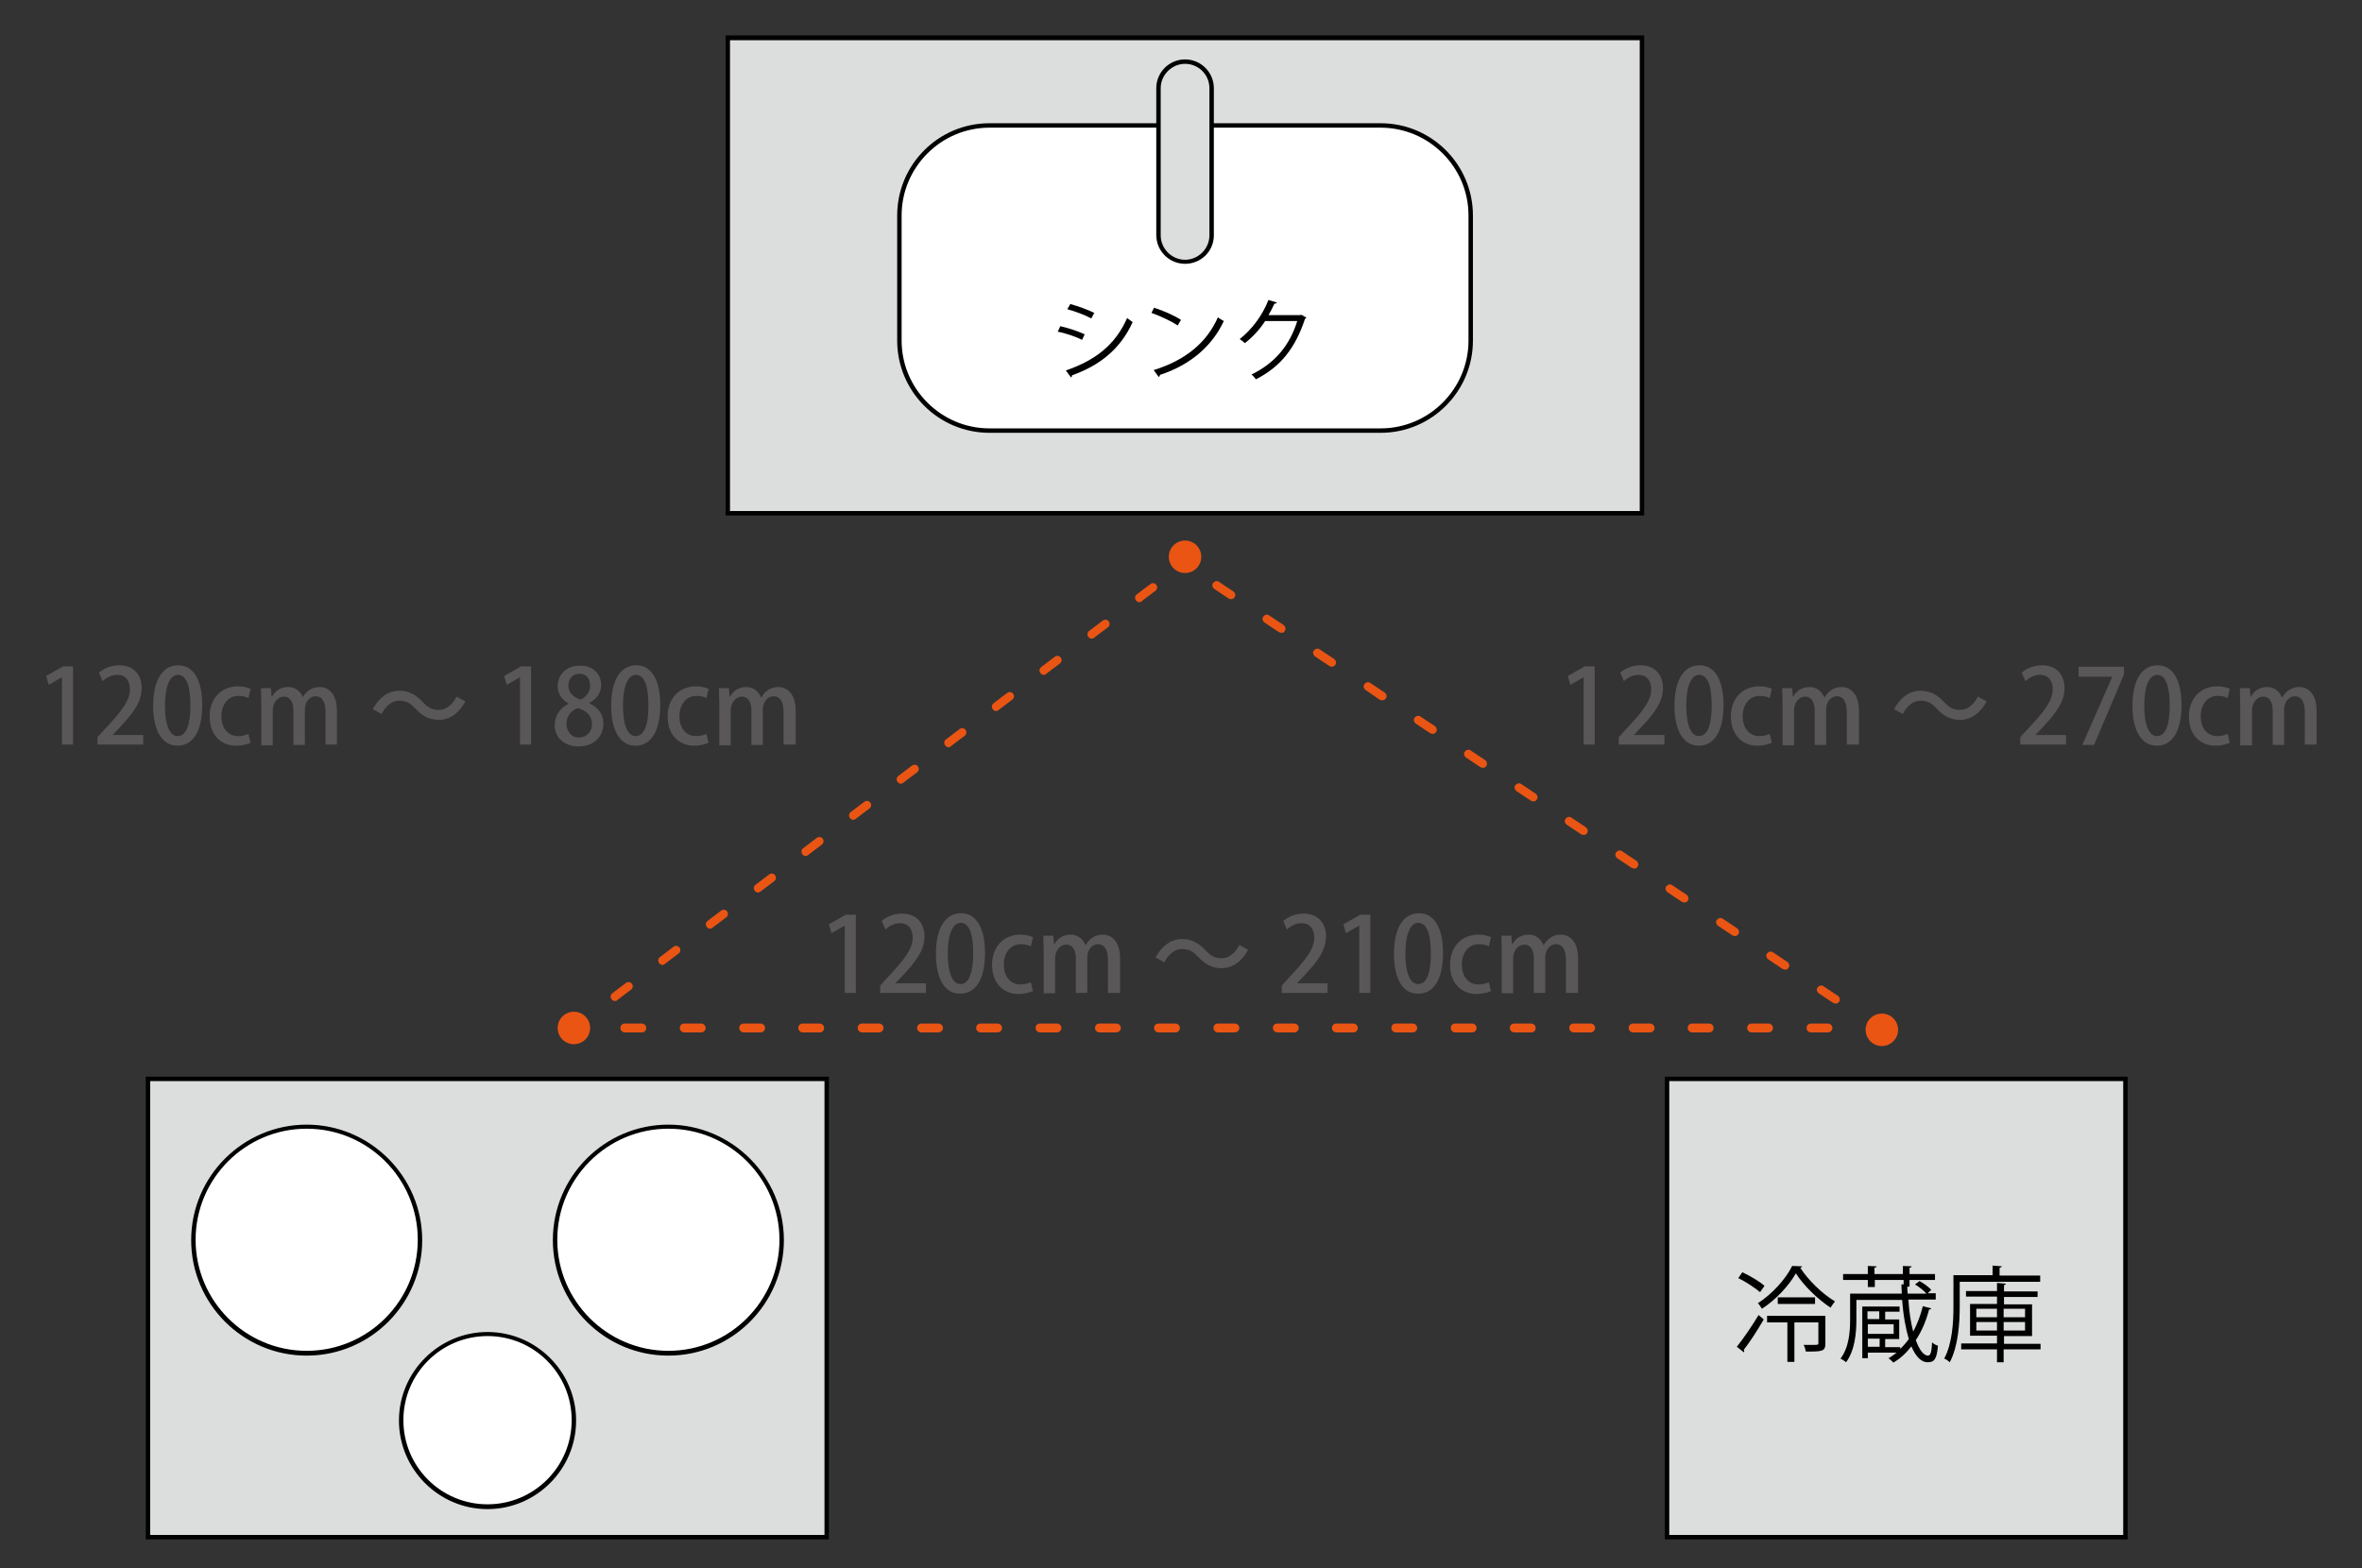 <?xml version="1.0" encoding="utf-8"?>
<!-- Generator: Adobe Illustrator 21.0.2, SVG Export Plug-In . SVG Version: 6.00 Build 0)  -->
<svg version="1.1" id="レイヤー_1" xmlns="http://www.w3.org/2000/svg" xmlns:xlink="http://www.w3.org/1999/xlink" x="0px"
	 y="0px" width="640px" height="425px" viewBox="0 0 640 425" style="enable-background:new 0 0 640 425;" xml:space="preserve">
<rect x="0" y="0" width="640" height="425" fill="#333333" stroke="none"/>
<style type="text/css">
	.st0{fill:#DCDDDD;}
	.st1{fill:#FFFFFF;}
	.st2{fill:#EA5514;}
	.st3{fill:#595757;}
</style>
<g>
	<g>
		<g>
			<rect x="197.2" y="10.2" class="st0" width="247.7" height="128.9"/>
			<path d="M445.6,139.7H196.6V9.6h248.9V139.7z M197.8,138.5h246.5V10.9H197.8V138.5z"/>
		</g>
		<g>
			<path class="st1" d="M374.1,116.7h-106c-13.4,0-24.4-11-24.4-24.4V58.4c0-13.4,11-24.4,24.4-24.4h106c13.4,0,24.4,11,24.4,24.4
				v33.9C398.5,105.7,387.5,116.7,374.1,116.7z"/>
			<path d="M374.1,117.3h-106c-13.8,0-25-11.2-25-25V58.4c0-13.8,11.2-25,25-25h106c13.8,0,25,11.2,25,25v33.9
				C399.1,106.1,387.9,117.3,374.1,117.3z M268.1,34.6c-13.1,0-23.8,10.7-23.8,23.8v33.9c0,13.1,10.7,23.8,23.8,23.8h106
				c13.1,0,23.8-10.7,23.8-23.8V58.4c0-13.1-10.7-23.8-23.8-23.8H268.1z"/>
		</g>
		<g>
			<g>
				<path d="M287.3,88.4c2.2,0.5,4.9,1.4,6.6,2.2l-0.7,1.5c-1.6-0.8-4.4-1.8-6.6-2.2L287.3,88.4z M288.8,100.4
					c7.9-2.7,13.4-6.9,16.6-14.2c0.4,0.3,1.1,0.8,1.5,1.1c-3.3,7.3-9,11.8-16.4,14.4c0,0.2-0.1,0.5-0.3,0.6L288.8,100.4z M290,82.4
					c2.2,0.6,4.9,1.6,6.5,2.4l-0.8,1.5c-1.7-0.9-4.3-1.9-6.5-2.5L290,82.4z"/>
			</g>
			<g>
				<path d="M312.7,83.4c2.5,0.8,5.5,2.1,7.3,3.3l-0.9,1.5c-1.8-1.2-4.6-2.5-7.1-3.4L312.7,83.4z M312.6,100.3
					c8.7-2.7,14.4-7.5,17.4-14.3c0.5,0.4,1.1,0.7,1.6,1c-3.1,6.7-9,11.9-17.3,14.6c0,0.2-0.2,0.5-0.3,0.6L312.6,100.3z"/>
			</g>
			<g>
				<path d="M354,86.1c-0.1,0.1-0.2,0.2-0.4,0.3c-2.6,7.9-6.6,13-13.3,16.4c-0.3-0.4-0.8-1-1.2-1.3c6.4-3.1,10.4-8,12.4-14.5h-8.7
					c-1.4,2.2-3.3,4.3-5.5,6c-0.3-0.3-0.9-0.8-1.4-1.1c3.3-2.6,6.1-6.3,7.8-10.6L346,82c-0.1,0.2-0.4,0.3-0.7,0.3
					c-0.5,1.1-1,2.1-1.6,3.1h8.6l0.3-0.1L354,86.1z"/>
			</g>
		</g>
		<g>
			<path class="st0" d="M321.1,70.9L321.1,70.9c-4,0-7.2-3.2-7.2-7.2V23.9c0-4,3.2-7.2,7.2-7.2l0,0c4,0,7.2,3.2,7.2,7.2v39.9
				C328.3,67.7,325.1,70.9,321.1,70.9z"/>
			<path d="M321.1,71.5c-4.3,0-7.8-3.5-7.8-7.8V23.9c0-4.3,3.5-7.8,7.8-7.8s7.8,3.5,7.8,7.8v39.9C328.9,68.1,325.4,71.5,321.1,71.5z
				 M321.1,17.3c-3.6,0-6.6,3-6.6,6.6v39.9c0,3.6,3,6.6,6.6,6.6c3.6,0,6.6-3,6.6-6.6V23.9C327.7,20.2,324.7,17.3,321.1,17.3z"/>
		</g>
	</g>
	<g>
		<g>
			<rect x="40.1" y="292.4" class="st0" width="183.9" height="124.2"/>
			<path d="M224.6,417.2H39.5V291.8h185.1V417.2z M40.7,416h182.7V293H40.7V416z"/>
		</g>
		<g>
			<circle class="st1" cx="83.1" cy="336.1" r="30.7"/>
			<path d="M83.1,367.4c-17.3,0-31.3-14.1-31.3-31.3c0-17.3,14.1-31.3,31.3-31.3s31.3,14.1,31.3,31.3
				C114.4,353.3,100.4,367.4,83.1,367.4z M83.1,305.9c-16.6,0-30.1,13.5-30.1,30.1s13.5,30.1,30.1,30.1s30.1-13.5,30.1-30.1
				S99.7,305.9,83.1,305.9z"/>
		</g>
		<g>
			<circle class="st1" cx="181.1" cy="336.1" r="30.7"/>
			<path d="M181.1,367.4c-17.3,0-31.3-14.1-31.3-31.3c0-17.3,14.1-31.3,31.3-31.3s31.3,14.1,31.3,31.3
				C212.4,353.3,198.4,367.4,181.1,367.4z M181.1,305.9c-16.6,0-30.1,13.5-30.1,30.1s13.5,30.1,30.1,30.1s30.1-13.5,30.1-30.1
				S197.7,305.9,181.1,305.9z"/>
		</g>
		<g>
			<circle class="st1" cx="132.1" cy="385" r="23.4"/>
			<path d="M132.1,409c-13.2,0-24-10.8-24-24s10.8-24,24-24s24,10.8,24,24S145.3,409,132.1,409z M132.1,362.1
				c-12.6,0-22.8,10.2-22.8,22.8s10.2,22.8,22.8,22.8s22.8-10.2,22.8-22.8S144.7,362.1,132.1,362.1z"/>
		</g>
	</g>
	<g>
		<rect x="451.7" y="292.4" class="st0" width="124.2" height="124.2"/>
		<path d="M576.5,417.2H451.1V291.8h125.4V417.2z M452.3,416h123V293h-123V416z"/>
	</g>
	<g>
		<g>
			<path d="M470.6,365c1.7-2.1,4.1-5.6,5.9-8.6l1.4,1.2c-1.7,2.9-3.8,6.2-5.4,8.2c0.1,0.1,0.1,0.3,0.1,0.4c0,0.1,0,0.2-0.1,0.3
				L470.6,365z M472.1,344.8c2.1,1,4.7,2.5,6,3.7l-1.2,1.7c-1.3-1.1-3.8-2.8-5.9-3.8L472.1,344.8z M488.3,343.2
				c0,0.2-0.2,0.3-0.5,0.4c2.1,3.3,6,7.1,9.4,9.1c-0.4,0.5-0.9,1.2-1.2,1.7c-3.5-2.3-7.3-6-9.4-9.3c-1.8,3.2-5.3,7.1-9.2,9.6
				c-0.3-0.4-0.7-1.2-1.1-1.5c3.8-2.4,7.6-6.6,9.3-10.1L488.3,343.2z M494.6,356.7v7.4c0,2.2-0.9,2.2-5.3,2.2
				c-0.1-0.6-0.3-1.3-0.6-1.8c0.7,0,1.4,0,1.9,0c2.1,0,2.1,0,2.1-0.5v-5.6h-6.5v10.7h-1.9v-10.7h-5.5v-1.8H494.6z M481.7,351.6h10.1
				v1.8h-10.1V351.6z"/>
		</g>
		<g>
			<path d="M517.1,352.3c0.2,3.5,0.7,6.3,1.3,8.6c1.1-2.1,2-4.4,2.6-6.9l2.3,0.6c-0.1,0.2-0.3,0.3-0.6,0.3c-0.8,3.1-2,5.9-3.6,8.3
				c1,2.8,2.2,4.2,3.3,4.2c0.6,0,1-0.7,1.1-3.6c0.4,0.4,1.1,0.8,1.6,0.9c-0.3,3.8-1.1,4.5-2.8,4.5c-1.7,0-3.2-1.5-4.4-4.3
				c-1.4,1.8-3,3.3-4.9,4.4c-0.3-0.4-0.9-0.9-1.3-1.2c0.8-0.4,1.5-1,2.2-1.5h-7.8v1.5h-1.5v-14h10.1v1.4h-3.9v2.1h3.8v5.3h-3.8v2.2
				h4.1v0.5c0.8-0.8,1.6-1.7,2.3-2.7c-0.8-2.7-1.5-6.3-1.8-10.6H503v5.4c0,3.5-0.4,8.3-2.8,11.5c-0.3-0.3-1.1-0.8-1.5-1
				c2.3-3,2.6-7.3,2.6-10.5v-7.1h14c0-0.8-0.1-1.6-0.1-2.5l0.6,0v-1.2H508v1.9h-1.9v-1.9h-6.7v-1.6h6.7v-2.2l2.4,0.1
				c0,0.2-0.2,0.3-0.6,0.4v1.7h7.7v-2.2l2.4,0.1c0,0.2-0.2,0.3-0.6,0.4v1.7h6.9v1.6h-6.9v1.8h-0.6c0,0.6,0,1.3,0.1,1.9h5.1
				c-0.7-0.8-2-1.8-3.1-2.5l1.2-0.9c1.2,0.6,2.6,1.7,3.2,2.4l-1,0.9h2.2v1.7H517.1z M509.2,355.4h-3.2v2.1h3.2V355.4z M513.1,361.5
				v-2.6h-7v2.6H513.1z M506.1,362.8v2.2h3.2v-2.2H506.1z"/>
		</g>
		<g>
			<path d="M552.8,347.4H531v6.7c0,4.4-0.4,10.8-2.7,15.1c-0.3-0.3-1.1-0.9-1.5-1c2.2-4.1,2.5-9.9,2.5-14.1v-8.5h10.6v-2.6l2.5,0.2
				c0,0.2-0.2,0.3-0.6,0.4v2.1h11V347.4z M552.9,364.1v1.6h-10v3.5h-1.8v-3.5h-9.7v-1.6h9.7V362h-7.3v-8.6h7.3v-2h-8.4v-1.5h8.4
				v-2.2l2.4,0.2c0,0.2-0.2,0.3-0.5,0.4v1.7h9.1v1.5h-9.1v2h7.6v8.6h-7.6v2.1H552.9z M535.5,354.7v2.3h5.6v-2.3H535.5z M535.5,360.6
				h5.6v-2.3h-5.6V360.6z M548.7,354.7h-5.8v2.3h5.8V354.7z M548.7,360.6v-2.3h-5.8v2.3H548.7z"/>
		</g>
	</g>
	<g>
		<g>
			<g>
				<path class="st2" d="M157.9,279.8h-2.3c-0.6,0-1.2-0.5-1.2-1.2s0.5-1.2,1.2-1.2h2.3c0.6,0,1.2,0.5,1.2,1.2
					S158.5,279.8,157.9,279.8z"/>
			</g>
			<g>
				<path class="st2" d="M495.3,279.8h-4.6c-0.6,0-1.2-0.5-1.2-1.2s0.5-1.2,1.2-1.2h4.6c0.6,0,1.2,0.5,1.2,1.2
					S495.9,279.8,495.3,279.8z M479.2,279.8h-4.6c-0.6,0-1.2-0.5-1.2-1.2s0.5-1.2,1.2-1.2h4.6c0.6,0,1.2,0.5,1.2,1.2
					S479.8,279.8,479.2,279.8z M463.1,279.8h-4.6c-0.6,0-1.2-0.5-1.2-1.2s0.5-1.2,1.2-1.2h4.6c0.6,0,1.2,0.5,1.2,1.2
					S463.8,279.8,463.1,279.8z M447.1,279.8h-4.6c-0.6,0-1.2-0.5-1.2-1.2s0.5-1.2,1.2-1.2h4.6c0.6,0,1.2,0.5,1.2,1.2
					S447.7,279.8,447.1,279.8z M431,279.8h-4.6c-0.6,0-1.2-0.5-1.2-1.2s0.5-1.2,1.2-1.2h4.6c0.6,0,1.2,0.5,1.2,1.2
					S431.6,279.8,431,279.8z M414.9,279.8h-4.6c-0.6,0-1.2-0.5-1.2-1.2s0.5-1.2,1.2-1.2h4.6c0.6,0,1.2,0.5,1.2,1.2
					S415.6,279.8,414.9,279.8z M398.9,279.8h-4.6c-0.6,0-1.2-0.5-1.2-1.2s0.5-1.2,1.2-1.2h4.6c0.6,0,1.2,0.5,1.2,1.2
					S399.5,279.8,398.9,279.8z M382.8,279.8h-4.6c-0.6,0-1.2-0.5-1.2-1.2s0.5-1.2,1.2-1.2h4.6c0.6,0,1.2,0.5,1.2,1.2
					S383.4,279.8,382.8,279.8z M366.7,279.8h-4.6c-0.6,0-1.2-0.5-1.2-1.2s0.5-1.2,1.2-1.2h4.6c0.6,0,1.2,0.5,1.2,1.2
					S367.4,279.8,366.7,279.8z M350.7,279.8h-4.6c-0.6,0-1.2-0.5-1.2-1.2s0.5-1.2,1.2-1.2h4.6c0.6,0,1.2,0.5,1.2,1.2
					S351.3,279.8,350.7,279.8z M334.6,279.8H330c-0.6,0-1.2-0.5-1.2-1.2s0.5-1.2,1.2-1.2h4.6c0.6,0,1.2,0.5,1.2,1.2
					S335.2,279.8,334.6,279.8z M318.5,279.8h-4.6c-0.6,0-1.2-0.5-1.2-1.2s0.5-1.2,1.2-1.2h4.6c0.6,0,1.2,0.5,1.2,1.2
					S319.2,279.8,318.5,279.8z M302.5,279.8h-4.6c-0.6,0-1.2-0.5-1.2-1.2s0.5-1.2,1.2-1.2h4.6c0.6,0,1.2,0.5,1.2,1.2
					S303.1,279.8,302.5,279.8z M286.4,279.8h-4.6c-0.6,0-1.2-0.5-1.2-1.2s0.5-1.2,1.2-1.2h4.6c0.6,0,1.2,0.5,1.2,1.2
					S287,279.8,286.4,279.8z M270.3,279.8h-4.6c-0.6,0-1.2-0.5-1.2-1.2s0.5-1.2,1.2-1.2h4.6c0.6,0,1.2,0.5,1.2,1.2
					S271,279.8,270.3,279.8z M254.3,279.8h-4.6c-0.6,0-1.2-0.5-1.2-1.2s0.5-1.2,1.2-1.2h4.6c0.6,0,1.2,0.5,1.2,1.2
					S254.9,279.8,254.3,279.8z M238.2,279.8h-4.6c-0.6,0-1.2-0.5-1.2-1.2s0.5-1.2,1.2-1.2h4.6c0.6,0,1.2,0.5,1.2,1.2
					S238.8,279.8,238.2,279.8z M222.1,279.8h-4.6c-0.6,0-1.2-0.5-1.2-1.2s0.5-1.2,1.2-1.2h4.6c0.6,0,1.2,0.5,1.2,1.2
					S222.8,279.8,222.1,279.8z M206.1,279.8h-4.6c-0.6,0-1.2-0.5-1.2-1.2s0.5-1.2,1.2-1.2h4.6c0.6,0,1.2,0.5,1.2,1.2
					S206.7,279.8,206.1,279.8z M190,279.8h-4.6c-0.6,0-1.2-0.5-1.2-1.2s0.5-1.2,1.2-1.2h4.6c0.6,0,1.2,0.5,1.2,1.2
					S190.6,279.8,190,279.8z M173.9,279.8h-4.6c-0.6,0-1.2-0.5-1.2-1.2s0.5-1.2,1.2-1.2h4.6c0.6,0,1.2,0.5,1.2,1.2
					S174.6,279.8,173.9,279.8z"/>
			</g>
			<g>
				<path class="st2" d="M509.1,279.8h-2.3c-0.6,0-1.2-0.5-1.2-1.2s0.5-1.2,1.2-1.2h2.3c0.6,0,1.2,0.5,1.2,1.2
					S509.7,279.8,509.1,279.8z"/>
			</g>
		</g>
		<g>
			<g>
				<path class="st2" d="M155.5,279.8c-0.4,0-0.7-0.2-0.9-0.5c-0.4-0.5-0.3-1.2,0.2-1.6l1.9-1.4c0.5-0.4,1.3-0.3,1.6,0.2
					c0.4,0.5,0.3,1.2-0.2,1.6l-1.9,1.4C156,279.7,155.8,279.8,155.5,279.8z"/>
			</g>
			<g>
				<path class="st2" d="M166.6,271.3c-0.4,0-0.7-0.2-0.9-0.5c-0.4-0.5-0.3-1.2,0.2-1.6l3.7-2.8c0.5-0.4,1.2-0.3,1.6,0.2
					c0.4,0.5,0.3,1.2-0.2,1.6l-3.7,2.8C167.1,271.3,166.8,271.3,166.6,271.3z M179.5,261.5c-0.4,0-0.7-0.2-0.9-0.5
					c-0.4-0.5-0.3-1.2,0.2-1.6l3.7-2.8c0.5-0.4,1.2-0.3,1.6,0.2c0.4,0.5,0.3,1.2-0.2,1.6l-3.7,2.8
					C180,261.4,179.8,261.5,179.5,261.5z M192.4,251.7c-0.4,0-0.7-0.2-0.9-0.5c-0.4-0.5-0.3-1.2,0.2-1.6l3.7-2.8
					c0.5-0.4,1.3-0.3,1.6,0.2c0.4,0.5,0.3,1.2-0.2,1.6l-3.7,2.8C192.9,251.6,192.7,251.7,192.4,251.7z M205.4,241.9
					c-0.4,0-0.7-0.2-0.9-0.5c-0.4-0.5-0.3-1.2,0.2-1.6l3.7-2.8c0.5-0.4,1.3-0.3,1.6,0.2c0.4,0.5,0.3,1.2-0.2,1.6l-3.7,2.8
					C205.8,241.8,205.6,241.9,205.4,241.9z M218.3,232c-0.4,0-0.7-0.2-0.9-0.5c-0.4-0.5-0.3-1.2,0.2-1.6l3.7-2.8
					c0.5-0.4,1.3-0.3,1.6,0.2c0.4,0.5,0.3,1.2-0.2,1.6l-3.7,2.8C218.8,231.9,218.5,232,218.3,232z M231.2,222.2
					c-0.4,0-0.7-0.2-0.9-0.5c-0.4-0.5-0.3-1.2,0.2-1.6l3.7-2.8c0.5-0.4,1.3-0.3,1.6,0.2c0.4,0.5,0.3,1.2-0.2,1.6l-3.7,2.8
					C231.7,222.1,231.4,222.2,231.2,222.2z M244.1,212.4c-0.4,0-0.7-0.2-0.9-0.5c-0.4-0.5-0.3-1.2,0.2-1.6l3.7-2.8
					c0.5-0.4,1.3-0.3,1.6,0.2c0.4,0.5,0.3,1.2-0.2,1.6l-3.7,2.8C244.6,212.3,244.3,212.4,244.1,212.4z M257,202.5
					c-0.4,0-0.7-0.2-0.9-0.5c-0.4-0.5-0.3-1.2,0.2-1.6l3.7-2.8c0.5-0.4,1.3-0.3,1.6,0.2c0.4,0.5,0.3,1.2-0.2,1.6l-3.7,2.8
					C257.5,202.5,257.3,202.5,257,202.5z M269.9,192.7c-0.4,0-0.7-0.2-0.9-0.5c-0.4-0.5-0.3-1.2,0.2-1.6l3.7-2.8
					c0.5-0.4,1.2-0.3,1.6,0.2c0.4,0.5,0.3,1.2-0.2,1.6l-3.7,2.8C270.4,192.6,270.2,192.7,269.9,192.7z M282.8,182.9
					c-0.4,0-0.7-0.2-0.9-0.5c-0.4-0.5-0.3-1.2,0.2-1.6l3.7-2.8c0.5-0.4,1.2-0.3,1.6,0.2c0.4,0.5,0.3,1.2-0.2,1.6l-3.7,2.8
					C283.3,182.8,283.1,182.9,282.8,182.9z M295.8,173.1c-0.4,0-0.7-0.2-0.9-0.5c-0.4-0.5-0.3-1.2,0.2-1.6l3.7-2.8
					c0.5-0.4,1.3-0.3,1.6,0.2c0.4,0.5,0.3,1.2-0.2,1.6l-3.7,2.8C296.3,173,296,173.1,295.8,173.1z M308.7,163.2
					c-0.4,0-0.7-0.2-0.9-0.5c-0.4-0.5-0.3-1.2,0.2-1.6l3.7-2.8c0.5-0.4,1.3-0.3,1.6,0.2c0.4,0.5,0.3,1.2-0.2,1.6l-3.7,2.8
					C309.2,163.2,308.9,163.2,308.7,163.2z"/>
			</g>
			<g>
				<path class="st2" d="M321.6,153.4c-0.4,0-0.7-0.2-0.9-0.5c-0.4-0.5-0.3-1.2,0.2-1.6l1.9-1.4c0.5-0.4,1.2-0.3,1.6,0.2
					c0.4,0.5,0.3,1.2-0.2,1.6l-1.9,1.4C322.1,153.3,321.8,153.4,321.6,153.4z"/>
			</g>
		</g>
		<g>
			<g>
				<path class="st2" d="M509.1,279.8c-0.2,0-0.5-0.1-0.6-0.2l-1.9-1.3c-0.5-0.4-0.7-1.1-0.3-1.6s1.1-0.7,1.6-0.3l1.9,1.3
					c0.5,0.4,0.7,1.1,0.3,1.6C509.8,279.6,509.5,279.8,509.1,279.8z"/>
			</g>
			<g>
				<path class="st2" d="M497.4,272c-0.2,0-0.5-0.1-0.7-0.2l-3.9-2.6c-0.5-0.4-0.7-1.1-0.3-1.6c0.4-0.5,1.1-0.7,1.6-0.3l3.9,2.6
					c0.5,0.4,0.7,1.1,0.3,1.6C498.1,271.8,497.8,272,497.4,272z M483.7,262.8c-0.2,0-0.5-0.1-0.7-0.2l-3.9-2.6
					c-0.5-0.4-0.7-1.1-0.3-1.6c0.4-0.5,1.1-0.7,1.6-0.3l3.9,2.6c0.5,0.4,0.7,1.1,0.3,1.6C484.5,262.6,484.1,262.8,483.7,262.8z
					 M470.1,253.7c-0.2,0-0.5-0.1-0.7-0.2l-3.9-2.6c-0.5-0.4-0.7-1.1-0.3-1.6c0.4-0.5,1.1-0.7,1.6-0.3l3.9,2.6
					c0.5,0.4,0.7,1.1,0.3,1.6C470.8,253.5,470.5,253.7,470.1,253.7z M456.4,244.6c-0.2,0-0.5-0.1-0.7-0.2l-3.9-2.6
					c-0.5-0.4-0.7-1.1-0.3-1.6c0.4-0.5,1.1-0.7,1.6-0.3l3.9,2.6c0.5,0.4,0.7,1.1,0.3,1.6C457.2,244.4,456.8,244.6,456.4,244.6z
					 M442.8,235.4c-0.2,0-0.5-0.1-0.7-0.2l-3.9-2.6c-0.5-0.4-0.7-1.1-0.3-1.6c0.4-0.5,1.1-0.7,1.6-0.3l3.9,2.6
					c0.5,0.4,0.7,1.1,0.3,1.6C443.5,235.3,443.2,235.4,442.8,235.4z M429.1,226.3c-0.2,0-0.5-0.1-0.7-0.2l-3.9-2.6
					c-0.5-0.4-0.7-1.1-0.3-1.6s1.1-0.7,1.6-0.3l3.9,2.6c0.5,0.4,0.7,1.1,0.3,1.6C429.9,226.1,429.5,226.3,429.1,226.3z M415.5,217.2
					c-0.2,0-0.5-0.1-0.7-0.2l-3.9-2.6c-0.5-0.4-0.7-1.1-0.3-1.6c0.4-0.5,1.1-0.7,1.6-0.3l3.9,2.6c0.5,0.4,0.7,1.1,0.3,1.6
					C416.2,217,415.9,217.2,415.5,217.2z M401.8,208.1c-0.2,0-0.5-0.1-0.7-0.2l-3.9-2.6c-0.5-0.4-0.7-1.1-0.3-1.6s1.1-0.7,1.6-0.3
					l3.9,2.6c0.5,0.4,0.7,1.1,0.3,1.6C402.6,207.9,402.2,208.1,401.8,208.1z M388.2,198.9c-0.2,0-0.5-0.1-0.7-0.2l-3.9-2.6
					c-0.5-0.4-0.7-1.1-0.3-1.6c0.4-0.5,1.1-0.7,1.6-0.3l3.9,2.6c0.5,0.4,0.7,1.1,0.3,1.6C388.9,198.7,388.5,198.9,388.2,198.9z
					 M374.5,189.8c-0.2,0-0.5-0.1-0.7-0.2L370,187c-0.5-0.4-0.7-1.1-0.3-1.6s1.1-0.7,1.6-0.3l3.9,2.6c0.5,0.4,0.7,1.1,0.3,1.6
					C375.3,189.6,374.9,189.8,374.5,189.8z M360.9,180.7c-0.2,0-0.5-0.1-0.7-0.2l-3.9-2.6c-0.5-0.4-0.7-1.1-0.3-1.6
					c0.4-0.5,1.1-0.7,1.6-0.3l3.9,2.6c0.5,0.4,0.7,1.1,0.3,1.6C361.6,180.5,361.2,180.7,360.9,180.7z M347.2,171.5
					c-0.2,0-0.5-0.1-0.7-0.2l-3.9-2.6c-0.5-0.4-0.7-1.1-0.3-1.6c0.4-0.5,1.1-0.7,1.6-0.3l3.9,2.6c0.5,0.4,0.7,1.1,0.3,1.6
					C348,171.4,347.6,171.5,347.2,171.5z M333.6,162.4c-0.2,0-0.5-0.1-0.7-0.2l-3.9-2.6c-0.5-0.4-0.7-1.1-0.3-1.6
					c0.4-0.5,1.1-0.7,1.6-0.3l3.9,2.6c0.5,0.4,0.7,1.1,0.3,1.6C334.3,162.2,333.9,162.4,333.6,162.4z"/>
			</g>
			<g>
				<path class="st2" d="M319.9,153.3c-0.2,0-0.5-0.1-0.6-0.2l-1.9-1.3c-0.5-0.4-0.7-1.1-0.3-1.6c0.4-0.5,1.1-0.7,1.6-0.3l1.9,1.3
					c0.5,0.4,0.7,1.1,0.3,1.6C320.7,153.1,320.3,153.3,319.9,153.3z"/>
			</g>
		</g>
	</g>
	<g>
		<g>
			<path class="st3" d="M16.8,201.8v-18.2h-0.1l-3.5,2l-0.7-2.4l4.6-2.6h2.7v21.2H16.8z"/>
		</g>
		<g>
			<path class="st3" d="M38.9,201.8H26.4v-2l2.1-2.3c4.3-4.6,6.7-7.5,6.7-10.7c0-2.1-1-3.9-3.5-3.9c-1.6,0-3,0.9-3.9,1.7l-1-2.3
				c1.3-1.1,3.2-2,5.5-2c4.2,0,6.1,2.9,6.1,6.2c0,3.9-2.6,7.1-6.1,10.8l-1.7,1.8v0.1h8.2V201.8z"/>
		</g>
		<g>
			<path class="st3" d="M41.5,191.3c0-6.9,2.5-11,6.8-11c4.3,0,6.5,4.3,6.5,10.7c0,7.2-2.5,11.1-6.7,11.1
				C43.8,202.1,41.5,197.8,41.5,191.3z M51.6,191.2c0-5-1-8.3-3.4-8.3c-2.1,0-3.5,3-3.5,8.3c0,5.3,1.3,8.3,3.4,8.3
				C50.8,199.5,51.6,195.6,51.6,191.2z"/>
		</g>
		<g>
			<path class="st3" d="M67.9,201.3c-0.7,0.3-2.1,0.8-3.9,0.8c-4.3,0-7.2-3.1-7.2-7.9c0-4.7,2.9-8.2,7.8-8.2c1.4,0,2.7,0.4,3.3,0.7
				l-0.6,2.5c-0.5-0.3-1.4-0.6-2.7-0.6c-2.9,0-4.6,2.5-4.6,5.5c0,3.4,1.9,5.4,4.5,5.4c1.3,0,2.1-0.3,2.8-0.6L67.9,201.3z"/>
		</g>
		<g>
			<path class="st3" d="M91.3,201.8h-3.1V193c0-2.6-0.8-4.3-2.7-4.3c-1.4,0-2.9,1.3-2.9,3.6v9.6h-3.1v-9.3c0-2.2-0.8-3.8-2.6-3.8
				c-1.4,0-3,1.3-3,3.8v9.4h-3.1v-11.1c0-1.7-0.1-3-0.1-4.4h2.7l0.2,2.3h0.1c0.7-1.3,2.1-2.6,4.4-2.6c1.9,0,3.3,1.1,4,2.8H82
				c1-1.7,2.5-2.8,4.6-2.8c2.2,0,4.7,1.6,4.7,6.5V201.8z"/>
		</g>
		<g>
			<path class="st3" d="M126.1,190.1c-1.8,3.3-4.3,5-7.2,5c-2.5,0-4.4-1-6.3-3c-1.3-1.4-2.4-2.2-4.4-2.2c-2,0-3.7,1.4-4.8,3.6
				l-2.4-1.3c1.8-3.3,4.3-5,7.2-5c2.5,0,4.4,1,6.3,3c1.3,1.4,2.4,2.2,4.4,2.2c2,0,3.7-1.4,4.8-3.6L126.1,190.1z"/>
		</g>
		<g>
			<path class="st3" d="M140.9,201.8v-18.2h-0.1l-3.5,2l-0.7-2.4l4.6-2.6h2.7v21.2H140.9z"/>
		</g>
		<g>
			<path class="st3" d="M154.1,190.7c-2-1.1-3-2.9-3-4.7c0-3.4,2.6-5.6,6.1-5.6c3.9,0,5.7,2.7,5.7,5.2c0,1.8-0.9,3.7-3.2,4.9v0.1
				c2.2,1,3.8,2.9,3.8,5.5c0,3.7-2.8,6.2-6.7,6.2c-4.2,0-6.5-2.7-6.5-5.7C150.3,193.8,151.9,191.8,154.1,190.7L154.1,190.7z
				 M160.4,196.3c0-2.4-1.5-3.7-3.8-4.4c-2,0.7-3.1,2.3-3.1,4.2c0,2.1,1.3,3.8,3.4,3.8C159.1,199.8,160.4,198.2,160.4,196.3z
				 M154,185.8c0,1.9,1.3,3.1,3.3,3.8c1.4-0.6,2.6-2,2.6-3.7c0-1.7-0.8-3.3-2.9-3.3C155,182.6,154,184.2,154,185.8z"/>
		</g>
		<g>
			<path class="st3" d="M165.6,191.3c0-6.9,2.5-11,6.8-11c4.3,0,6.5,4.3,6.5,10.7c0,7.2-2.5,11.1-6.7,11.1
				C167.9,202.1,165.6,197.8,165.6,191.3z M175.7,191.2c0-5-1-8.3-3.4-8.3c-2.1,0-3.5,3-3.5,8.3c0,5.3,1.3,8.3,3.4,8.3
				C174.9,199.5,175.7,195.6,175.7,191.2z"/>
		</g>
		<g>
			<path class="st3" d="M192,201.3c-0.7,0.3-2.1,0.8-3.9,0.8c-4.3,0-7.2-3.1-7.2-7.9c0-4.7,2.9-8.2,7.8-8.2c1.4,0,2.7,0.4,3.3,0.7
				l-0.6,2.5c-0.5-0.3-1.4-0.6-2.7-0.6c-2.9,0-4.6,2.5-4.6,5.5c0,3.4,1.9,5.4,4.5,5.4c1.3,0,2.1-0.3,2.8-0.6L192,201.3z"/>
		</g>
		<g>
			<path class="st3" d="M215.4,201.8h-3.1V193c0-2.6-0.8-4.3-2.7-4.3c-1.4,0-2.9,1.3-2.9,3.6v9.6h-3.1v-9.3c0-2.2-0.8-3.8-2.6-3.8
				c-1.4,0-3,1.3-3,3.8v9.4h-3.1v-11.1c0-1.7-0.1-3-0.1-4.4h2.7l0.2,2.3h0.1c0.7-1.3,2.1-2.6,4.4-2.6c1.9,0,3.3,1.1,4,2.8h0.1
				c1-1.7,2.5-2.8,4.6-2.8c2.2,0,4.7,1.6,4.7,6.5V201.8z"/>
		</g>
	</g>
	<g>
		<g>
			<path class="st3" d="M429.1,201.8v-18.2H429l-3.5,2l-0.7-2.4l4.6-2.6h2.7v21.2H429.1z"/>
		</g>
		<g>
			<path class="st3" d="M451.1,201.8h-12.5v-2l2.1-2.3c4.3-4.6,6.7-7.5,6.7-10.7c0-2.1-1-3.9-3.5-3.9c-1.6,0-3,0.9-3.9,1.7l-1-2.3
				c1.3-1.1,3.2-2,5.5-2c4.2,0,6.1,2.9,6.1,6.2c0,3.9-2.6,7.1-6.1,10.8l-1.7,1.8v0.1h8.2V201.8z"/>
		</g>
		<g>
			<path class="st3" d="M453.7,191.3c0-6.9,2.5-11,6.8-11c4.3,0,6.5,4.3,6.5,10.7c0,7.2-2.5,11.1-6.7,11.1
				C456,202.1,453.7,197.8,453.7,191.3z M463.8,191.2c0-5-1-8.3-3.4-8.3c-2.1,0-3.5,3-3.5,8.3c0,5.3,1.3,8.3,3.4,8.3
				C463,199.5,463.8,195.6,463.8,191.2z"/>
		</g>
		<g>
			<path class="st3" d="M480.1,201.3c-0.7,0.3-2.1,0.8-3.9,0.8c-4.3,0-7.2-3.1-7.2-7.9c0-4.7,2.9-8.2,7.8-8.2c1.4,0,2.7,0.4,3.3,0.7
				l-0.6,2.5c-0.5-0.3-1.4-0.6-2.7-0.6c-2.9,0-4.6,2.5-4.6,5.5c0,3.4,1.9,5.4,4.5,5.4c1.3,0,2.1-0.3,2.8-0.6L480.1,201.3z"/>
		</g>
		<g>
			<path class="st3" d="M503.5,201.8h-3.1V193c0-2.6-0.8-4.3-2.7-4.3c-1.4,0-2.9,1.3-2.9,3.6v9.6h-3.1v-9.3c0-2.2-0.8-3.8-2.6-3.8
				c-1.4,0-3,1.3-3,3.8v9.4h-3.1v-11.1c0-1.7-0.1-3-0.1-4.4h2.7l0.2,2.3h0.1c0.7-1.3,2.1-2.6,4.4-2.6c1.9,0,3.3,1.1,4,2.8h0.1
				c1-1.7,2.5-2.8,4.6-2.8c2.2,0,4.7,1.6,4.7,6.5V201.8z"/>
		</g>
		<g>
			<path class="st3" d="M538.3,190.1c-1.8,3.3-4.3,5-7.2,5c-2.5,0-4.4-1-6.3-3c-1.3-1.4-2.4-2.2-4.4-2.2c-2,0-3.7,1.4-4.8,3.6
				l-2.4-1.3c1.8-3.3,4.3-5,7.2-5c2.5,0,4.4,1,6.3,3c1.3,1.4,2.4,2.2,4.4,2.2c2,0,3.7-1.4,4.8-3.6L538.3,190.1z"/>
		</g>
		<g>
			<path class="st3" d="M559.9,201.8h-12.5v-2l2.1-2.3c4.3-4.6,6.7-7.5,6.7-10.7c0-2.1-1-3.9-3.5-3.9c-1.6,0-3,0.9-3.9,1.7l-1-2.3
				c1.3-1.1,3.2-2,5.5-2c4.2,0,6.1,2.9,6.1,6.2c0,3.9-2.6,7.1-6.1,10.8l-1.7,1.8v0.1h8.2V201.8z"/>
		</g>
		<g>
			<path class="st3" d="M563.1,180.7h12.4v2.1l-8.1,19.1h-3.2l8.1-18.4v-0.1h-9.1V180.7z"/>
		</g>
		<g>
			<path class="st3" d="M577.8,191.3c0-6.9,2.5-11,6.8-11c4.3,0,6.5,4.3,6.5,10.7c0,7.2-2.5,11.1-6.7,11.1
				C580.1,202.1,577.8,197.8,577.8,191.3z M587.9,191.2c0-5-1-8.3-3.4-8.3c-2.1,0-3.5,3-3.5,8.3c0,5.3,1.3,8.3,3.4,8.3
				C587.1,199.5,587.9,195.6,587.9,191.2z"/>
		</g>
		<g>
			<path class="st3" d="M604.2,201.3c-0.7,0.3-2.1,0.8-3.9,0.8c-4.3,0-7.2-3.1-7.2-7.9c0-4.7,2.9-8.2,7.8-8.2c1.4,0,2.7,0.4,3.3,0.7
				l-0.6,2.5c-0.5-0.3-1.4-0.6-2.7-0.6c-2.9,0-4.6,2.5-4.6,5.5c0,3.4,1.9,5.4,4.5,5.4c1.3,0,2.1-0.3,2.8-0.6L604.2,201.3z"/>
		</g>
		<g>
			<path class="st3" d="M627.6,201.8h-3.1V193c0-2.6-0.8-4.3-2.7-4.3c-1.4,0-2.9,1.3-2.9,3.6v9.6h-3.1v-9.3c0-2.2-0.8-3.8-2.6-3.8
				c-1.4,0-3,1.3-3,3.8v9.4H607v-11.1c0-1.7-0.1-3-0.1-4.4h2.7l0.2,2.3h0.1c0.7-1.3,2.1-2.6,4.4-2.6c1.9,0,3.3,1.1,4,2.8h0.1
				c1-1.7,2.5-2.8,4.6-2.8c2.2,0,4.7,1.6,4.7,6.5V201.8z"/>
		</g>
	</g>
	<g>
		<g>
			<path class="st3" d="M228.9,269.1v-18.2h-0.1l-3.5,2l-0.7-2.4l4.6-2.6h2.7v21.2H228.9z"/>
		</g>
		<g>
			<path class="st3" d="M251,269.1h-12.5v-2l2.1-2.3c4.3-4.6,6.7-7.5,6.7-10.7c0-2.1-1-3.9-3.5-3.9c-1.6,0-3,0.9-3.9,1.7l-1-2.3
				c1.3-1.1,3.2-2,5.5-2c4.2,0,6.1,2.9,6.1,6.2c0,3.9-2.6,7.1-6.1,10.8l-1.7,1.8v0.1h8.2V269.1z"/>
		</g>
		<g>
			<path class="st3" d="M253.6,258.5c0-6.9,2.5-11,6.8-11c4.3,0,6.5,4.3,6.5,10.7c0,7.2-2.5,11.1-6.7,11.1
				C255.8,269.4,253.6,265,253.6,258.5z M263.7,258.4c0-5-1-8.3-3.4-8.3c-2.1,0-3.5,3-3.5,8.3c0,5.3,1.3,8.3,3.4,8.3
				C262.8,266.8,263.7,262.8,263.7,258.4z"/>
		</g>
		<g>
			<path class="st3" d="M279.9,268.6c-0.7,0.3-2.1,0.8-3.9,0.8c-4.3,0-7.2-3.1-7.2-7.9c0-4.7,2.9-8.2,7.8-8.2c1.4,0,2.7,0.4,3.3,0.7
				l-0.6,2.5c-0.5-0.3-1.4-0.6-2.7-0.6c-2.9,0-4.6,2.5-4.6,5.5c0,3.4,1.9,5.4,4.5,5.4c1.3,0,2.1-0.3,2.8-0.6L279.9,268.6z"/>
		</g>
		<g>
			<path class="st3" d="M303.3,269.1h-3.1v-8.9c0-2.6-0.8-4.3-2.7-4.3c-1.4,0-2.9,1.3-2.9,3.6v9.6h-3.1v-9.3c0-2.2-0.8-3.8-2.6-3.8
				c-1.4,0-3,1.3-3,3.8v9.4h-3.1V258c0-1.7-0.1-3-0.1-4.4h2.7l0.2,2.3h0.1c0.7-1.3,2.1-2.6,4.4-2.6c1.9,0,3.3,1.1,4,2.8h0.1
				c1-1.7,2.5-2.8,4.6-2.8c2.2,0,4.7,1.6,4.7,6.5V269.1z"/>
		</g>
		<g>
			<path class="st3" d="M338.2,257.4c-1.8,3.3-4.3,5-7.2,5c-2.5,0-4.4-1-6.3-3c-1.3-1.4-2.4-2.2-4.4-2.2c-2,0-3.7,1.4-4.8,3.6
				l-2.4-1.3c1.8-3.3,4.3-5,7.2-5c2.5,0,4.4,1,6.3,3c1.3,1.4,2.4,2.2,4.4,2.2c2,0,3.7-1.4,4.8-3.6L338.2,257.4z"/>
		</g>
		<g>
			<path class="st3" d="M359.8,269.1h-12.5v-2l2.1-2.3c4.3-4.6,6.7-7.5,6.7-10.7c0-2.1-1-3.9-3.5-3.9c-1.6,0-3,0.9-3.9,1.7l-1-2.3
				c1.3-1.1,3.2-2,5.5-2c4.2,0,6.1,2.9,6.1,6.2c0,3.9-2.6,7.1-6.1,10.8l-1.7,1.8v0.1h8.2V269.1z"/>
		</g>
		<g>
			<path class="st3" d="M368.3,269.1v-18.2h-0.1l-3.5,2l-0.7-2.4l4.6-2.6h2.7v21.2H368.3z"/>
		</g>
		<g>
			<path class="st3" d="M377.7,258.5c0-6.9,2.5-11,6.8-11c4.3,0,6.5,4.3,6.5,10.7c0,7.2-2.5,11.1-6.7,11.1
				C379.9,269.4,377.7,265,377.7,258.5z M387.7,258.4c0-5-1-8.3-3.4-8.3c-2.1,0-3.5,3-3.5,8.3c0,5.3,1.3,8.3,3.4,8.3
				C386.9,266.8,387.7,262.8,387.7,258.4z"/>
		</g>
		<g>
			<path class="st3" d="M404,268.6c-0.7,0.3-2.1,0.8-3.9,0.8c-4.3,0-7.2-3.1-7.2-7.9c0-4.7,2.9-8.2,7.8-8.2c1.4,0,2.7,0.4,3.3,0.7
				l-0.6,2.5c-0.5-0.3-1.4-0.6-2.7-0.6c-2.9,0-4.6,2.5-4.6,5.5c0,3.4,1.9,5.4,4.5,5.4c1.3,0,2.1-0.3,2.8-0.6L404,268.6z"/>
		</g>
		<g>
			<path class="st3" d="M427.4,269.1h-3.1v-8.9c0-2.6-0.8-4.3-2.7-4.3c-1.4,0-2.9,1.3-2.9,3.6v9.6h-3.1v-9.3c0-2.2-0.8-3.8-2.6-3.8
				c-1.4,0-3,1.3-3,3.8v9.4h-3.1V258c0-1.7-0.1-3-0.1-4.4h2.7l0.2,2.3h0.1c0.7-1.3,2.1-2.6,4.4-2.6c1.9,0,3.3,1.1,4,2.8h0.1
				c1-1.7,2.5-2.8,4.6-2.8c2.2,0,4.7,1.6,4.7,6.5V269.1z"/>
		</g>
	</g>
	<g>
		<circle class="st2" cx="321.1" cy="150.9" r="4.4"/>
	</g>
	<g>
		<circle class="st2" cx="509.9" cy="279.1" r="4.4"/>
	</g>
	<g>
		<circle class="st2" cx="155.5" cy="278.6" r="4.4"/>
	</g>
</g>
</svg>
